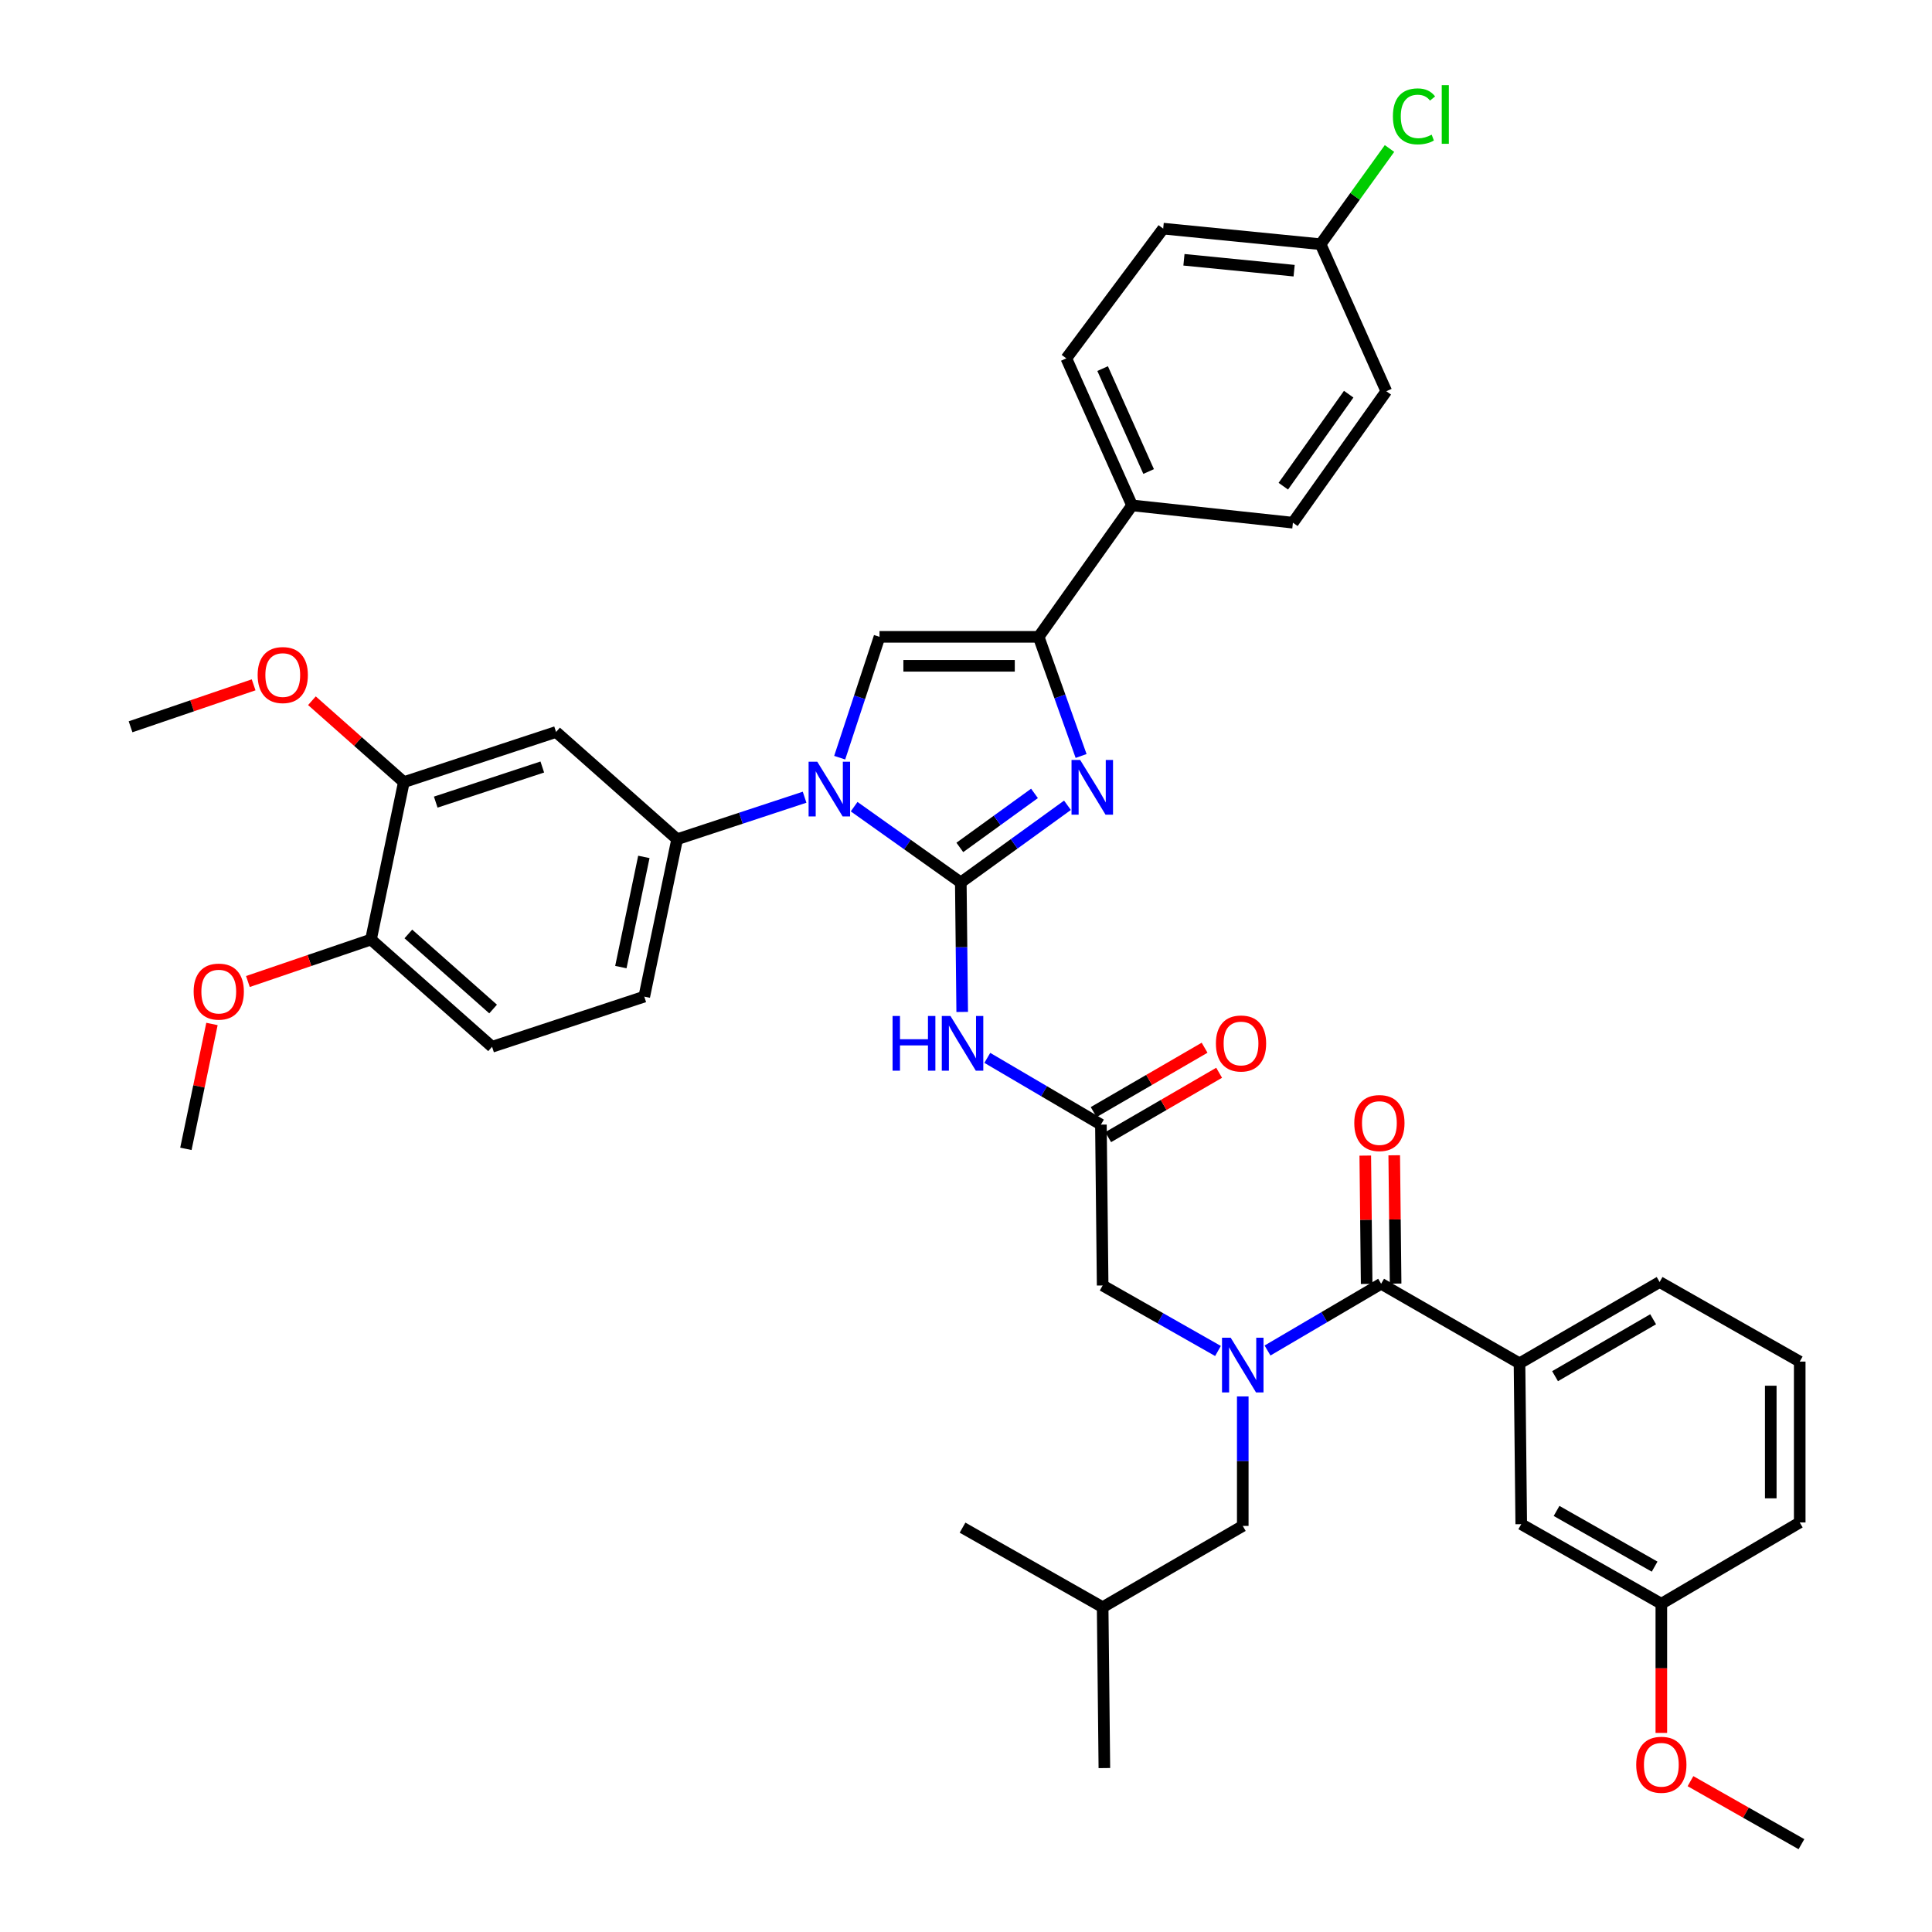 <?xml version='1.0' encoding='iso-8859-1'?>
<svg version='1.1' baseProfile='full'
              xmlns='http://www.w3.org/2000/svg'
                      xmlns:rdkit='http://www.rdkit.org/xml'
                      xmlns:xlink='http://www.w3.org/1999/xlink'
                  xml:space='preserve'
width='1000px' height='1000px' viewBox='0 0 1000 1000'>
<!-- END OF HEADER -->
<rect style='opacity:1.0;fill:#FFFFFF;stroke:none' width='1000' height='1000' x='0' y='0'> </rect>
<path class='bond-0' d='M 630.426,699.265 L 600.578,682.314' style='fill:none;fill-rule:evenodd;stroke:#0000FF;stroke-width:6px;stroke-linecap:butt;stroke-linejoin:miter;stroke-opacity:1' />
<path class='bond-0' d='M 600.578,682.314 L 570.73,665.363' style='fill:none;fill-rule:evenodd;stroke:#000000;stroke-width:6px;stroke-linecap:butt;stroke-linejoin:miter;stroke-opacity:1' />
<path class='bond-1' d='M 656.067,699.019 L 685.47,681.745' style='fill:none;fill-rule:evenodd;stroke:#0000FF;stroke-width:6px;stroke-linecap:butt;stroke-linejoin:miter;stroke-opacity:1' />
<path class='bond-1' d='M 685.47,681.745 L 714.872,664.472' style='fill:none;fill-rule:evenodd;stroke:#000000;stroke-width:6px;stroke-linecap:butt;stroke-linejoin:miter;stroke-opacity:1' />
<path class='bond-2' d='M 643.251,722.79 L 643.251,756.3' style='fill:none;fill-rule:evenodd;stroke:#0000FF;stroke-width:6px;stroke-linecap:butt;stroke-linejoin:miter;stroke-opacity:1' />
<path class='bond-2' d='M 643.251,756.3 L 643.251,789.811' style='fill:none;fill-rule:evenodd;stroke:#000000;stroke-width:6px;stroke-linecap:butt;stroke-linejoin:miter;stroke-opacity:1' />
<path class='bond-3' d='M 931.534,704.758 L 931.534,788.021' style='fill:none;fill-rule:evenodd;stroke:#000000;stroke-width:6px;stroke-linecap:butt;stroke-linejoin:miter;stroke-opacity:1' />
<path class='bond-3' d='M 916.545,717.247 L 916.545,775.531' style='fill:none;fill-rule:evenodd;stroke:#000000;stroke-width:6px;stroke-linecap:butt;stroke-linejoin:miter;stroke-opacity:1' />
<path class='bond-4' d='M 931.534,704.758 L 859.014,663.572' style='fill:none;fill-rule:evenodd;stroke:#000000;stroke-width:6px;stroke-linecap:butt;stroke-linejoin:miter;stroke-opacity:1' />
<path class='bond-5' d='M 722.366,664.391 L 722.007,631.18' style='fill:none;fill-rule:evenodd;stroke:#000000;stroke-width:6px;stroke-linecap:butt;stroke-linejoin:miter;stroke-opacity:1' />
<path class='bond-5' d='M 722.007,631.18 L 721.648,597.97' style='fill:none;fill-rule:evenodd;stroke:#FF0000;stroke-width:6px;stroke-linecap:butt;stroke-linejoin:miter;stroke-opacity:1' />
<path class='bond-5' d='M 707.378,664.553 L 707.019,631.342' style='fill:none;fill-rule:evenodd;stroke:#000000;stroke-width:6px;stroke-linecap:butt;stroke-linejoin:miter;stroke-opacity:1' />
<path class='bond-5' d='M 707.019,631.342 L 706.661,598.132' style='fill:none;fill-rule:evenodd;stroke:#FF0000;stroke-width:6px;stroke-linecap:butt;stroke-linejoin:miter;stroke-opacity:1' />
<path class='bond-6' d='M 714.872,664.472 L 786.493,705.657' style='fill:none;fill-rule:evenodd;stroke:#000000;stroke-width:6px;stroke-linecap:butt;stroke-linejoin:miter;stroke-opacity:1' />
<path class='bond-7' d='M 859.014,663.572 L 786.493,705.657' style='fill:none;fill-rule:evenodd;stroke:#000000;stroke-width:6px;stroke-linecap:butt;stroke-linejoin:miter;stroke-opacity:1' />
<path class='bond-7' d='M 855.659,682.849 L 804.894,712.309' style='fill:none;fill-rule:evenodd;stroke:#000000;stroke-width:6px;stroke-linecap:butt;stroke-linejoin:miter;stroke-opacity:1' />
<path class='bond-8' d='M 786.493,705.657 L 787.392,788.912' style='fill:none;fill-rule:evenodd;stroke:#000000;stroke-width:6px;stroke-linecap:butt;stroke-linejoin:miter;stroke-opacity:1' />
<path class='bond-9' d='M 643.251,789.811 L 570.73,831.888' style='fill:none;fill-rule:evenodd;stroke:#000000;stroke-width:6px;stroke-linecap:butt;stroke-linejoin:miter;stroke-opacity:1' />
<path class='bond-10' d='M 570.73,831.888 L 498.21,790.71' style='fill:none;fill-rule:evenodd;stroke:#000000;stroke-width:6px;stroke-linecap:butt;stroke-linejoin:miter;stroke-opacity:1' />
<path class='bond-11' d='M 570.73,831.888 L 571.621,915.15' style='fill:none;fill-rule:evenodd;stroke:#000000;stroke-width:6px;stroke-linecap:butt;stroke-linejoin:miter;stroke-opacity:1' />
<path class='bond-12' d='M 511.026,547.553 L 540.429,564.827' style='fill:none;fill-rule:evenodd;stroke:#0000FF;stroke-width:6px;stroke-linecap:butt;stroke-linejoin:miter;stroke-opacity:1' />
<path class='bond-12' d='M 540.429,564.827 L 569.831,582.1' style='fill:none;fill-rule:evenodd;stroke:#000000;stroke-width:6px;stroke-linecap:butt;stroke-linejoin:miter;stroke-opacity:1' />
<path class='bond-13' d='M 498.034,523.782 L 497.672,490.271' style='fill:none;fill-rule:evenodd;stroke:#0000FF;stroke-width:6px;stroke-linecap:butt;stroke-linejoin:miter;stroke-opacity:1' />
<path class='bond-13' d='M 497.672,490.271 L 497.31,456.761' style='fill:none;fill-rule:evenodd;stroke:#000000;stroke-width:6px;stroke-linecap:butt;stroke-linejoin:miter;stroke-opacity:1' />
<path class='bond-14' d='M 573.592,588.583 L 602.304,571.924' style='fill:none;fill-rule:evenodd;stroke:#000000;stroke-width:6px;stroke-linecap:butt;stroke-linejoin:miter;stroke-opacity:1' />
<path class='bond-14' d='M 602.304,571.924 L 631.016,555.265' style='fill:none;fill-rule:evenodd;stroke:#FF0000;stroke-width:6px;stroke-linecap:butt;stroke-linejoin:miter;stroke-opacity:1' />
<path class='bond-14' d='M 566.07,575.618 L 594.782,558.959' style='fill:none;fill-rule:evenodd;stroke:#000000;stroke-width:6px;stroke-linecap:butt;stroke-linejoin:miter;stroke-opacity:1' />
<path class='bond-14' d='M 594.782,558.959 L 623.494,542.3' style='fill:none;fill-rule:evenodd;stroke:#FF0000;stroke-width:6px;stroke-linecap:butt;stroke-linejoin:miter;stroke-opacity:1' />
<path class='bond-15' d='M 569.831,582.1 L 570.73,665.363' style='fill:none;fill-rule:evenodd;stroke:#000000;stroke-width:6px;stroke-linecap:butt;stroke-linejoin:miter;stroke-opacity:1' />
<path class='bond-16' d='M 442.097,417.528 L 469.703,437.145' style='fill:none;fill-rule:evenodd;stroke:#0000FF;stroke-width:6px;stroke-linecap:butt;stroke-linejoin:miter;stroke-opacity:1' />
<path class='bond-16' d='M 469.703,437.145 L 497.31,456.761' style='fill:none;fill-rule:evenodd;stroke:#000000;stroke-width:6px;stroke-linecap:butt;stroke-linejoin:miter;stroke-opacity:1' />
<path class='bond-17' d='M 434.62,392.18 L 444.927,360.906' style='fill:none;fill-rule:evenodd;stroke:#0000FF;stroke-width:6px;stroke-linecap:butt;stroke-linejoin:miter;stroke-opacity:1' />
<path class='bond-17' d='M 444.927,360.906 L 455.234,329.632' style='fill:none;fill-rule:evenodd;stroke:#000000;stroke-width:6px;stroke-linecap:butt;stroke-linejoin:miter;stroke-opacity:1' />
<path class='bond-18' d='M 416.456,412.637 L 383.472,423.507' style='fill:none;fill-rule:evenodd;stroke:#0000FF;stroke-width:6px;stroke-linecap:butt;stroke-linejoin:miter;stroke-opacity:1' />
<path class='bond-18' d='M 383.472,423.507 L 350.487,434.378' style='fill:none;fill-rule:evenodd;stroke:#000000;stroke-width:6px;stroke-linecap:butt;stroke-linejoin:miter;stroke-opacity:1' />
<path class='bond-19' d='M 497.31,456.761 L 524.915,436.787' style='fill:none;fill-rule:evenodd;stroke:#000000;stroke-width:6px;stroke-linecap:butt;stroke-linejoin:miter;stroke-opacity:1' />
<path class='bond-19' d='M 524.915,436.787 L 552.519,416.814' style='fill:none;fill-rule:evenodd;stroke:#0000FF;stroke-width:6px;stroke-linecap:butt;stroke-linejoin:miter;stroke-opacity:1' />
<path class='bond-19' d='M 496.805,438.626 L 516.128,424.644' style='fill:none;fill-rule:evenodd;stroke:#000000;stroke-width:6px;stroke-linecap:butt;stroke-linejoin:miter;stroke-opacity:1' />
<path class='bond-19' d='M 516.128,424.644 L 535.452,410.662' style='fill:none;fill-rule:evenodd;stroke:#0000FF;stroke-width:6px;stroke-linecap:butt;stroke-linejoin:miter;stroke-opacity:1' />
<path class='bond-20' d='M 559.577,391.296 L 548.591,360.464' style='fill:none;fill-rule:evenodd;stroke:#0000FF;stroke-width:6px;stroke-linecap:butt;stroke-linejoin:miter;stroke-opacity:1' />
<path class='bond-20' d='M 548.591,360.464 L 537.605,329.632' style='fill:none;fill-rule:evenodd;stroke:#000000;stroke-width:6px;stroke-linecap:butt;stroke-linejoin:miter;stroke-opacity:1' />
<path class='bond-21' d='M 537.605,329.632 L 585.952,261.591' style='fill:none;fill-rule:evenodd;stroke:#000000;stroke-width:6px;stroke-linecap:butt;stroke-linejoin:miter;stroke-opacity:1' />
<path class='bond-22' d='M 537.605,329.632 L 455.234,329.632' style='fill:none;fill-rule:evenodd;stroke:#000000;stroke-width:6px;stroke-linecap:butt;stroke-linejoin:miter;stroke-opacity:1' />
<path class='bond-22' d='M 525.249,344.62 L 467.589,344.62' style='fill:none;fill-rule:evenodd;stroke:#000000;stroke-width:6px;stroke-linecap:butt;stroke-linejoin:miter;stroke-opacity:1' />
<path class='bond-23' d='M 585.952,261.591 L 551.928,185.49' style='fill:none;fill-rule:evenodd;stroke:#000000;stroke-width:6px;stroke-linecap:butt;stroke-linejoin:miter;stroke-opacity:1' />
<path class='bond-23' d='M 594.532,244.058 L 570.715,190.787' style='fill:none;fill-rule:evenodd;stroke:#000000;stroke-width:6px;stroke-linecap:butt;stroke-linejoin:miter;stroke-opacity:1' />
<path class='bond-24' d='M 585.952,261.591 L 669.206,270.543' style='fill:none;fill-rule:evenodd;stroke:#000000;stroke-width:6px;stroke-linecap:butt;stroke-linejoin:miter;stroke-opacity:1' />
<path class='bond-25' d='M 551.928,185.49 L 602.065,118.34' style='fill:none;fill-rule:evenodd;stroke:#000000;stroke-width:6px;stroke-linecap:butt;stroke-linejoin:miter;stroke-opacity:1' />
<path class='bond-26' d='M 254.693,541.814 L 192.023,486.306' style='fill:none;fill-rule:evenodd;stroke:#000000;stroke-width:6px;stroke-linecap:butt;stroke-linejoin:miter;stroke-opacity:1' />
<path class='bond-26' d='M 255.23,522.267 L 211.362,483.412' style='fill:none;fill-rule:evenodd;stroke:#000000;stroke-width:6px;stroke-linecap:butt;stroke-linejoin:miter;stroke-opacity:1' />
<path class='bond-27' d='M 254.693,541.814 L 333.475,515.85' style='fill:none;fill-rule:evenodd;stroke:#000000;stroke-width:6px;stroke-linecap:butt;stroke-linejoin:miter;stroke-opacity:1' />
<path class='bond-28' d='M 192.023,486.306 L 209.027,404.833' style='fill:none;fill-rule:evenodd;stroke:#000000;stroke-width:6px;stroke-linecap:butt;stroke-linejoin:miter;stroke-opacity:1' />
<path class='bond-29' d='M 192.023,486.306 L 160.168,497.166' style='fill:none;fill-rule:evenodd;stroke:#000000;stroke-width:6px;stroke-linecap:butt;stroke-linejoin:miter;stroke-opacity:1' />
<path class='bond-29' d='M 160.168,497.166 L 128.313,508.027' style='fill:none;fill-rule:evenodd;stroke:#FF0000;stroke-width:6px;stroke-linecap:butt;stroke-linejoin:miter;stroke-opacity:1' />
<path class='bond-30' d='M 209.027,404.833 L 287.818,378.87' style='fill:none;fill-rule:evenodd;stroke:#000000;stroke-width:6px;stroke-linecap:butt;stroke-linejoin:miter;stroke-opacity:1' />
<path class='bond-30' d='M 225.537,415.175 L 280.69,397' style='fill:none;fill-rule:evenodd;stroke:#000000;stroke-width:6px;stroke-linecap:butt;stroke-linejoin:miter;stroke-opacity:1' />
<path class='bond-31' d='M 209.027,404.833 L 185.239,383.763' style='fill:none;fill-rule:evenodd;stroke:#000000;stroke-width:6px;stroke-linecap:butt;stroke-linejoin:miter;stroke-opacity:1' />
<path class='bond-31' d='M 185.239,383.763 L 161.45,362.693' style='fill:none;fill-rule:evenodd;stroke:#FF0000;stroke-width:6px;stroke-linecap:butt;stroke-linejoin:miter;stroke-opacity:1' />
<path class='bond-32' d='M 287.818,378.87 L 350.487,434.378' style='fill:none;fill-rule:evenodd;stroke:#000000;stroke-width:6px;stroke-linecap:butt;stroke-linejoin:miter;stroke-opacity:1' />
<path class='bond-33' d='M 350.487,434.378 L 333.475,515.85' style='fill:none;fill-rule:evenodd;stroke:#000000;stroke-width:6px;stroke-linecap:butt;stroke-linejoin:miter;stroke-opacity:1' />
<path class='bond-33' d='M 333.263,443.535 L 321.355,500.565' style='fill:none;fill-rule:evenodd;stroke:#000000;stroke-width:6px;stroke-linecap:butt;stroke-linejoin:miter;stroke-opacity:1' />
<path class='bond-34' d='M 109.716,530.009 L 102.968,562.325' style='fill:none;fill-rule:evenodd;stroke:#FF0000;stroke-width:6px;stroke-linecap:butt;stroke-linejoin:miter;stroke-opacity:1' />
<path class='bond-34' d='M 102.968,562.325 L 96.22,594.641' style='fill:none;fill-rule:evenodd;stroke:#000000;stroke-width:6px;stroke-linecap:butt;stroke-linejoin:miter;stroke-opacity:1' />
<path class='bond-35' d='M 131.276,354.467 L 99.426,365.328' style='fill:none;fill-rule:evenodd;stroke:#FF0000;stroke-width:6px;stroke-linecap:butt;stroke-linejoin:miter;stroke-opacity:1' />
<path class='bond-35' d='M 99.426,365.328 L 67.575,376.188' style='fill:none;fill-rule:evenodd;stroke:#000000;stroke-width:6px;stroke-linecap:butt;stroke-linejoin:miter;stroke-opacity:1' />
<path class='bond-36' d='M 669.206,270.543 L 717.553,202.502' style='fill:none;fill-rule:evenodd;stroke:#000000;stroke-width:6px;stroke-linecap:butt;stroke-linejoin:miter;stroke-opacity:1' />
<path class='bond-36' d='M 664.24,251.655 L 698.083,204.026' style='fill:none;fill-rule:evenodd;stroke:#000000;stroke-width:6px;stroke-linecap:butt;stroke-linejoin:miter;stroke-opacity:1' />
<path class='bond-37' d='M 683.537,126.401 L 717.553,202.502' style='fill:none;fill-rule:evenodd;stroke:#000000;stroke-width:6px;stroke-linecap:butt;stroke-linejoin:miter;stroke-opacity:1' />
<path class='bond-38' d='M 683.537,126.401 L 701.372,101.63' style='fill:none;fill-rule:evenodd;stroke:#000000;stroke-width:6px;stroke-linecap:butt;stroke-linejoin:miter;stroke-opacity:1' />
<path class='bond-38' d='M 701.372,101.63 L 719.206,76.86' style='fill:none;fill-rule:evenodd;stroke:#00CC00;stroke-width:6px;stroke-linecap:butt;stroke-linejoin:miter;stroke-opacity:1' />
<path class='bond-39' d='M 683.537,126.401 L 602.065,118.34' style='fill:none;fill-rule:evenodd;stroke:#000000;stroke-width:6px;stroke-linecap:butt;stroke-linejoin:miter;stroke-opacity:1' />
<path class='bond-39' d='M 669.841,140.108 L 612.81,134.465' style='fill:none;fill-rule:evenodd;stroke:#000000;stroke-width:6px;stroke-linecap:butt;stroke-linejoin:miter;stroke-opacity:1' />
<path class='bond-40' d='M 787.392,788.912 L 859.905,830.097' style='fill:none;fill-rule:evenodd;stroke:#000000;stroke-width:6px;stroke-linecap:butt;stroke-linejoin:miter;stroke-opacity:1' />
<path class='bond-40' d='M 805.672,782.056 L 856.43,810.886' style='fill:none;fill-rule:evenodd;stroke:#000000;stroke-width:6px;stroke-linecap:butt;stroke-linejoin:miter;stroke-opacity:1' />
<path class='bond-41' d='M 931.534,788.021 L 859.905,830.097' style='fill:none;fill-rule:evenodd;stroke:#000000;stroke-width:6px;stroke-linecap:butt;stroke-linejoin:miter;stroke-opacity:1' />
<path class='bond-42' d='M 859.905,830.097 L 859.905,863.528' style='fill:none;fill-rule:evenodd;stroke:#000000;stroke-width:6px;stroke-linecap:butt;stroke-linejoin:miter;stroke-opacity:1' />
<path class='bond-42' d='M 859.905,863.528 L 859.905,896.958' style='fill:none;fill-rule:evenodd;stroke:#FF0000;stroke-width:6px;stroke-linecap:butt;stroke-linejoin:miter;stroke-opacity:1' />
<path class='bond-43' d='M 874.99,921.927 L 903.707,938.236' style='fill:none;fill-rule:evenodd;stroke:#FF0000;stroke-width:6px;stroke-linecap:butt;stroke-linejoin:miter;stroke-opacity:1' />
<path class='bond-43' d='M 903.707,938.236 L 932.425,954.545' style='fill:none;fill-rule:evenodd;stroke:#000000;stroke-width:6px;stroke-linecap:butt;stroke-linejoin:miter;stroke-opacity:1' />
<path  class='atom-0' d='M 636.991 692.388
L 646.271 707.388
Q 647.191 708.868, 648.671 711.548
Q 650.151 714.228, 650.231 714.388
L 650.231 692.388
L 653.991 692.388
L 653.991 720.708
L 650.111 720.708
L 640.151 704.308
Q 638.991 702.388, 637.751 700.188
Q 636.551 697.988, 636.191 697.308
L 636.191 720.708
L 632.511 720.708
L 632.511 692.388
L 636.991 692.388
' fill='#0000FF'/>
<path  class='atom-3' d='M 700.973 581.289
Q 700.973 574.489, 704.333 570.689
Q 707.693 566.889, 713.973 566.889
Q 720.253 566.889, 723.613 570.689
Q 726.973 574.489, 726.973 581.289
Q 726.973 588.169, 723.573 592.089
Q 720.173 595.969, 713.973 595.969
Q 707.733 595.969, 704.333 592.089
Q 700.973 588.209, 700.973 581.289
M 713.973 592.769
Q 718.293 592.769, 720.613 589.889
Q 722.973 586.969, 722.973 581.289
Q 722.973 575.729, 720.613 572.929
Q 718.293 570.089, 713.973 570.089
Q 709.653 570.089, 707.293 572.889
Q 704.973 575.689, 704.973 581.289
Q 704.973 587.009, 707.293 589.889
Q 709.653 592.769, 713.973 592.769
' fill='#FF0000'/>
<path  class='atom-8' d='M 461.99 525.864
L 465.83 525.864
L 465.83 537.904
L 480.31 537.904
L 480.31 525.864
L 484.15 525.864
L 484.15 554.184
L 480.31 554.184
L 480.31 541.104
L 465.83 541.104
L 465.83 554.184
L 461.99 554.184
L 461.99 525.864
' fill='#0000FF'/>
<path  class='atom-8' d='M 491.95 525.864
L 501.23 540.864
Q 502.15 542.344, 503.63 545.024
Q 505.11 547.704, 505.19 547.864
L 505.19 525.864
L 508.95 525.864
L 508.95 554.184
L 505.07 554.184
L 495.11 537.784
Q 493.95 535.864, 492.71 533.664
Q 491.51 531.464, 491.15 530.784
L 491.15 554.184
L 487.47 554.184
L 487.47 525.864
L 491.95 525.864
' fill='#0000FF'/>
<path  class='atom-10' d='M 629.351 540.104
Q 629.351 533.304, 632.711 529.504
Q 636.071 525.704, 642.351 525.704
Q 648.631 525.704, 651.991 529.504
Q 655.351 533.304, 655.351 540.104
Q 655.351 546.984, 651.951 550.904
Q 648.551 554.784, 642.351 554.784
Q 636.111 554.784, 632.711 550.904
Q 629.351 547.024, 629.351 540.104
M 642.351 551.584
Q 646.671 551.584, 648.991 548.704
Q 651.351 545.784, 651.351 540.104
Q 651.351 534.544, 648.991 531.744
Q 646.671 528.904, 642.351 528.904
Q 638.031 528.904, 635.671 531.704
Q 633.351 534.504, 633.351 540.104
Q 633.351 545.824, 635.671 548.704
Q 638.031 551.584, 642.351 551.584
' fill='#FF0000'/>
<path  class='atom-12' d='M 423.01 394.254
L 432.29 409.254
Q 433.21 410.734, 434.69 413.414
Q 436.17 416.094, 436.25 416.254
L 436.25 394.254
L 440.01 394.254
L 440.01 422.574
L 436.13 422.574
L 426.17 406.174
Q 425.01 404.254, 423.77 402.054
Q 422.57 399.854, 422.21 399.174
L 422.21 422.574
L 418.53 422.574
L 418.53 394.254
L 423.01 394.254
' fill='#0000FF'/>
<path  class='atom-14' d='M 559.099 393.363
L 568.379 408.363
Q 569.299 409.843, 570.779 412.523
Q 572.259 415.203, 572.339 415.363
L 572.339 393.363
L 576.099 393.363
L 576.099 421.683
L 572.219 421.683
L 562.259 405.283
Q 561.099 403.363, 559.859 401.163
Q 558.659 398.963, 558.299 398.283
L 558.299 421.683
L 554.619 421.683
L 554.619 393.363
L 559.099 393.363
' fill='#0000FF'/>
<path  class='atom-25' d='M 100.232 513.249
Q 100.232 506.449, 103.592 502.649
Q 106.952 498.849, 113.232 498.849
Q 119.512 498.849, 122.872 502.649
Q 126.232 506.449, 126.232 513.249
Q 126.232 520.129, 122.832 524.049
Q 119.432 527.929, 113.232 527.929
Q 106.992 527.929, 103.592 524.049
Q 100.232 520.169, 100.232 513.249
M 113.232 524.729
Q 117.552 524.729, 119.872 521.849
Q 122.232 518.929, 122.232 513.249
Q 122.232 507.689, 119.872 504.889
Q 117.552 502.049, 113.232 502.049
Q 108.912 502.049, 106.552 504.849
Q 104.232 507.649, 104.232 513.249
Q 104.232 518.969, 106.552 521.849
Q 108.912 524.729, 113.232 524.729
' fill='#FF0000'/>
<path  class='atom-27' d='M 133.357 349.405
Q 133.357 342.605, 136.717 338.805
Q 140.077 335.005, 146.357 335.005
Q 152.637 335.005, 155.997 338.805
Q 159.357 342.605, 159.357 349.405
Q 159.357 356.285, 155.957 360.205
Q 152.557 364.085, 146.357 364.085
Q 140.117 364.085, 136.717 360.205
Q 133.357 356.325, 133.357 349.405
M 146.357 360.885
Q 150.677 360.885, 152.997 358.005
Q 155.357 355.085, 155.357 349.405
Q 155.357 343.845, 152.997 341.045
Q 150.677 338.205, 146.357 338.205
Q 142.037 338.205, 139.677 341.005
Q 137.357 343.805, 137.357 349.405
Q 137.357 355.125, 139.677 358.005
Q 142.037 360.885, 146.357 360.885
' fill='#FF0000'/>
<path  class='atom-33' d='M 720.964 60.231
Q 720.964 53.191, 724.244 49.511
Q 727.564 45.791, 733.844 45.791
Q 739.684 45.791, 742.804 49.911
L 740.164 52.071
Q 737.884 49.071, 733.844 49.071
Q 729.564 49.071, 727.284 51.951
Q 725.044 54.791, 725.044 60.231
Q 725.044 65.831, 727.364 68.711
Q 729.724 71.591, 734.284 71.591
Q 737.404 71.591, 741.044 69.711
L 742.164 72.711
Q 740.684 73.671, 738.444 74.231
Q 736.204 74.791, 733.724 74.791
Q 727.564 74.791, 724.244 71.031
Q 720.964 67.271, 720.964 60.231
' fill='#00CC00'/>
<path  class='atom-33' d='M 746.244 44.071
L 749.924 44.071
L 749.924 74.431
L 746.244 74.431
L 746.244 44.071
' fill='#00CC00'/>
<path  class='atom-39' d='M 846.905 913.44
Q 846.905 906.64, 850.265 902.84
Q 853.625 899.04, 859.905 899.04
Q 866.185 899.04, 869.545 902.84
Q 872.905 906.64, 872.905 913.44
Q 872.905 920.32, 869.505 924.24
Q 866.105 928.12, 859.905 928.12
Q 853.665 928.12, 850.265 924.24
Q 846.905 920.36, 846.905 913.44
M 859.905 924.92
Q 864.225 924.92, 866.545 922.04
Q 868.905 919.12, 868.905 913.44
Q 868.905 907.88, 866.545 905.08
Q 864.225 902.24, 859.905 902.24
Q 855.585 902.24, 853.225 905.04
Q 850.905 907.84, 850.905 913.44
Q 850.905 919.16, 853.225 922.04
Q 855.585 924.92, 859.905 924.92
' fill='#FF0000'/>
</svg>
